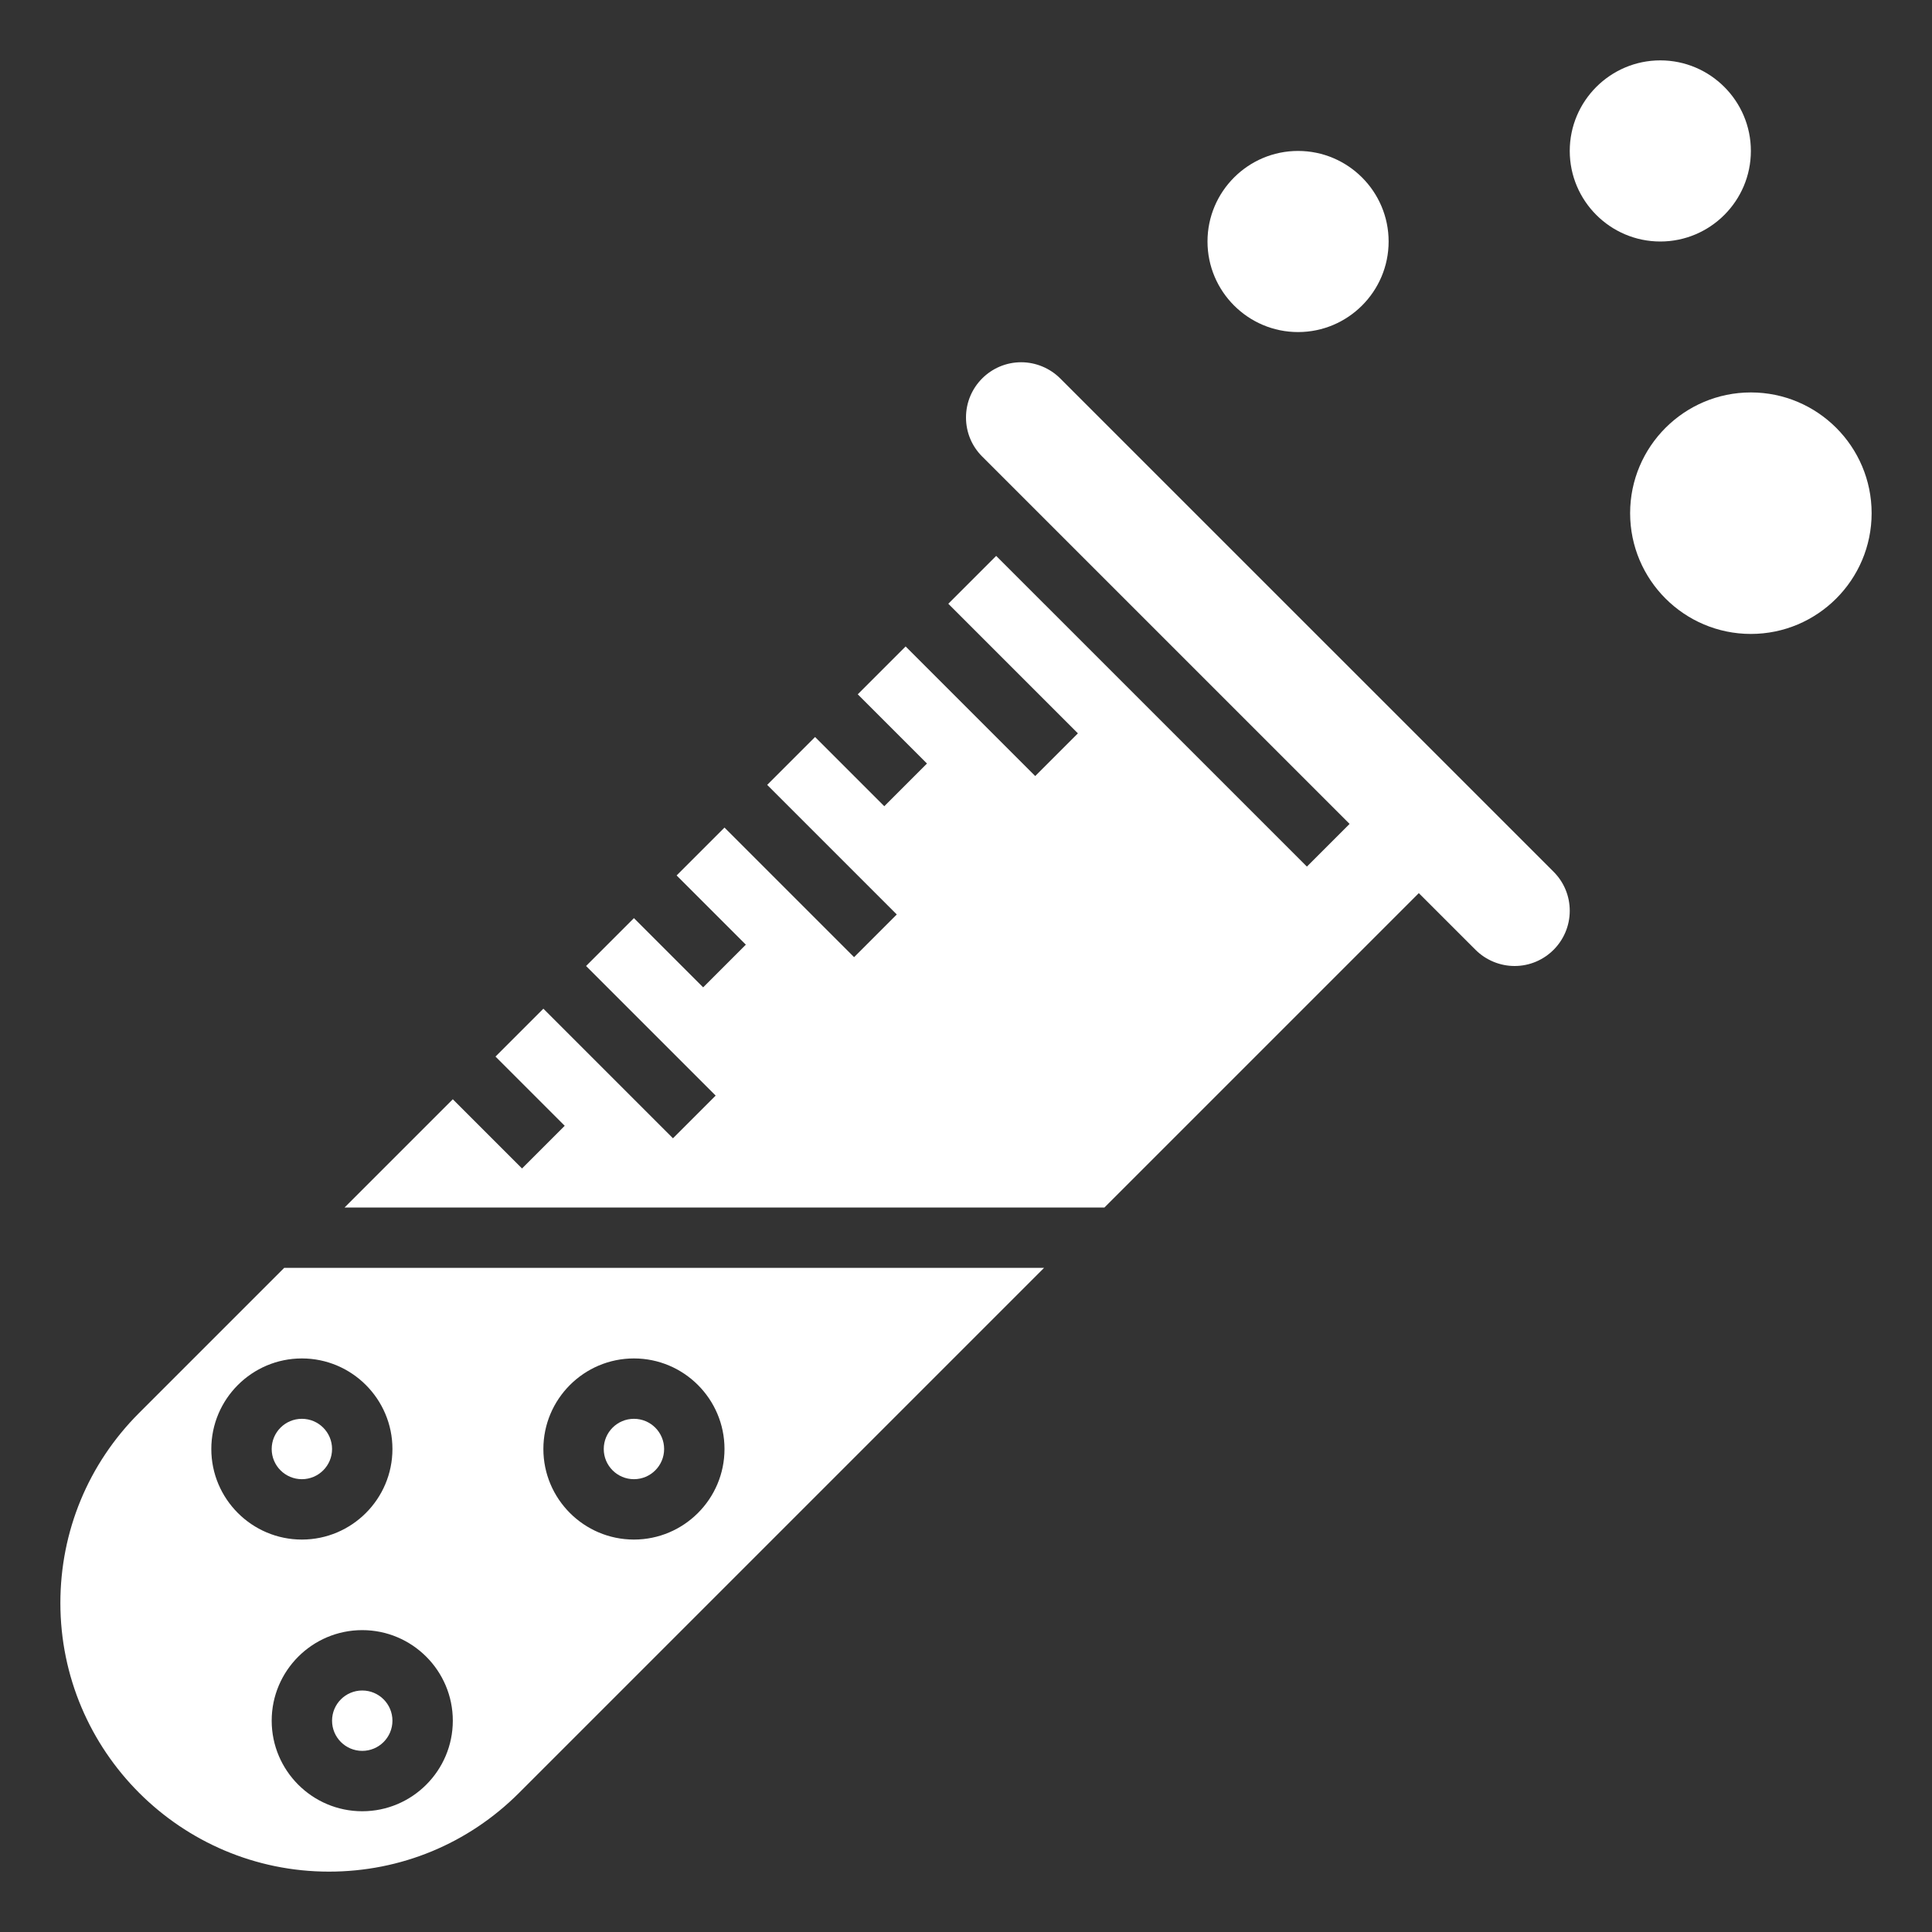 <?xml version="1.0"?>
<svg xmlns="http://www.w3.org/2000/svg" height="512px" viewBox="-20 -20 640 640" width="512px"><rect x="-20" y="-20" width="640" height="640" fill="#333333" stroke="none"/><path d="m560 110c-22.062 0-40 17.938-40 40s17.938 40 40 40 40-17.938 40-40-17.938-40-40-40zm0 0" fill="#FFFFFF"/><path d="m410 90c16.539 0 30-13.461 30-30s-13.461-30-30-30-30 13.461-30 30 13.461 30 30 30zm0 0" fill="#FFFFFF"/><path d="m530 60c16.539 0 30-13.461 30-30s-13.461-30-30-30-30 13.461-30 30 13.461 30 30 30zm0 0" fill="#FFFFFF"/><path d="m90 460c0 5.523-4.477 10-10 10s-10-4.477-10-10 4.477-10 10-10 10 4.477 10 10zm0 0" fill="#FFFFFF"/><path d="m110 550c0 5.523-4.477 10-10 10s-10-4.477-10-10 4.477-10 10-10 10 4.477 10 10zm0 0" fill="#FFFFFF"/><path d="m200 460c0 5.523-4.477 10-10 10s-10-4.477-10-10 4.477-10 10-10 10 4.477 10 10zm0 0" fill="#FFFFFF"/><path d="m494.648 268.781-163.438-163.422c-3.414-3.41-8.109-5.359-12.93-5.359-10.082 0-18.281 8.199-18.281 18.289 0 4.879 1.898 9.48 5.352 12.93l121.719 121.711-14.141 14.141-102.93-102.922-15.859 15.852 42.93 42.93-14.141 14.141-42.93-42.93-15.859 15.859 22.93 22.93-14.141 14.141-22.93-22.93-15.859 15.859 42.93 42.93-14.141 14.141-42.93-42.93-15.859 15.859 22.93 22.93-14.141 14.141-22.93-22.93-15.859 15.859 42.93 42.93-14.141 14.141-42.93-42.93-15.859 15.859 22.93 22.93-14.141 14.141-22.93-22.93-35.859 35.859h251.719l104.141-104.141 18.789 18.781c3.414 3.41 8.109 5.359 12.93 5.359 10.082 0 18.281-8.199 18.281-18.289 0-4.879-1.898-9.469-5.352-12.93zm0 0" fill="#FFFFFF"/><path d="m26.059 448.082c-16.801 16.805-26.059 39.16-26.059 62.93 0 49.066 39.922 88.988 88.988 88.988 23.77 0 46.125-9.258 62.93-26.059l173.941-173.941h-251.719zm163.941-18.082c16.539 0 30 13.461 30 30s-13.461 30-30 30-30-13.461-30-30 13.461-30 30-30zm-60 120c0 16.539-13.461 30-30 30s-30-13.461-30-30 13.461-30 30-30 30 13.461 30 30zm-20-90c0 16.539-13.461 30-30 30s-30-13.461-30-30 13.461-30 30-30 30 13.461 30 30zm0 0" fill="#FFFFFF"/></svg>
